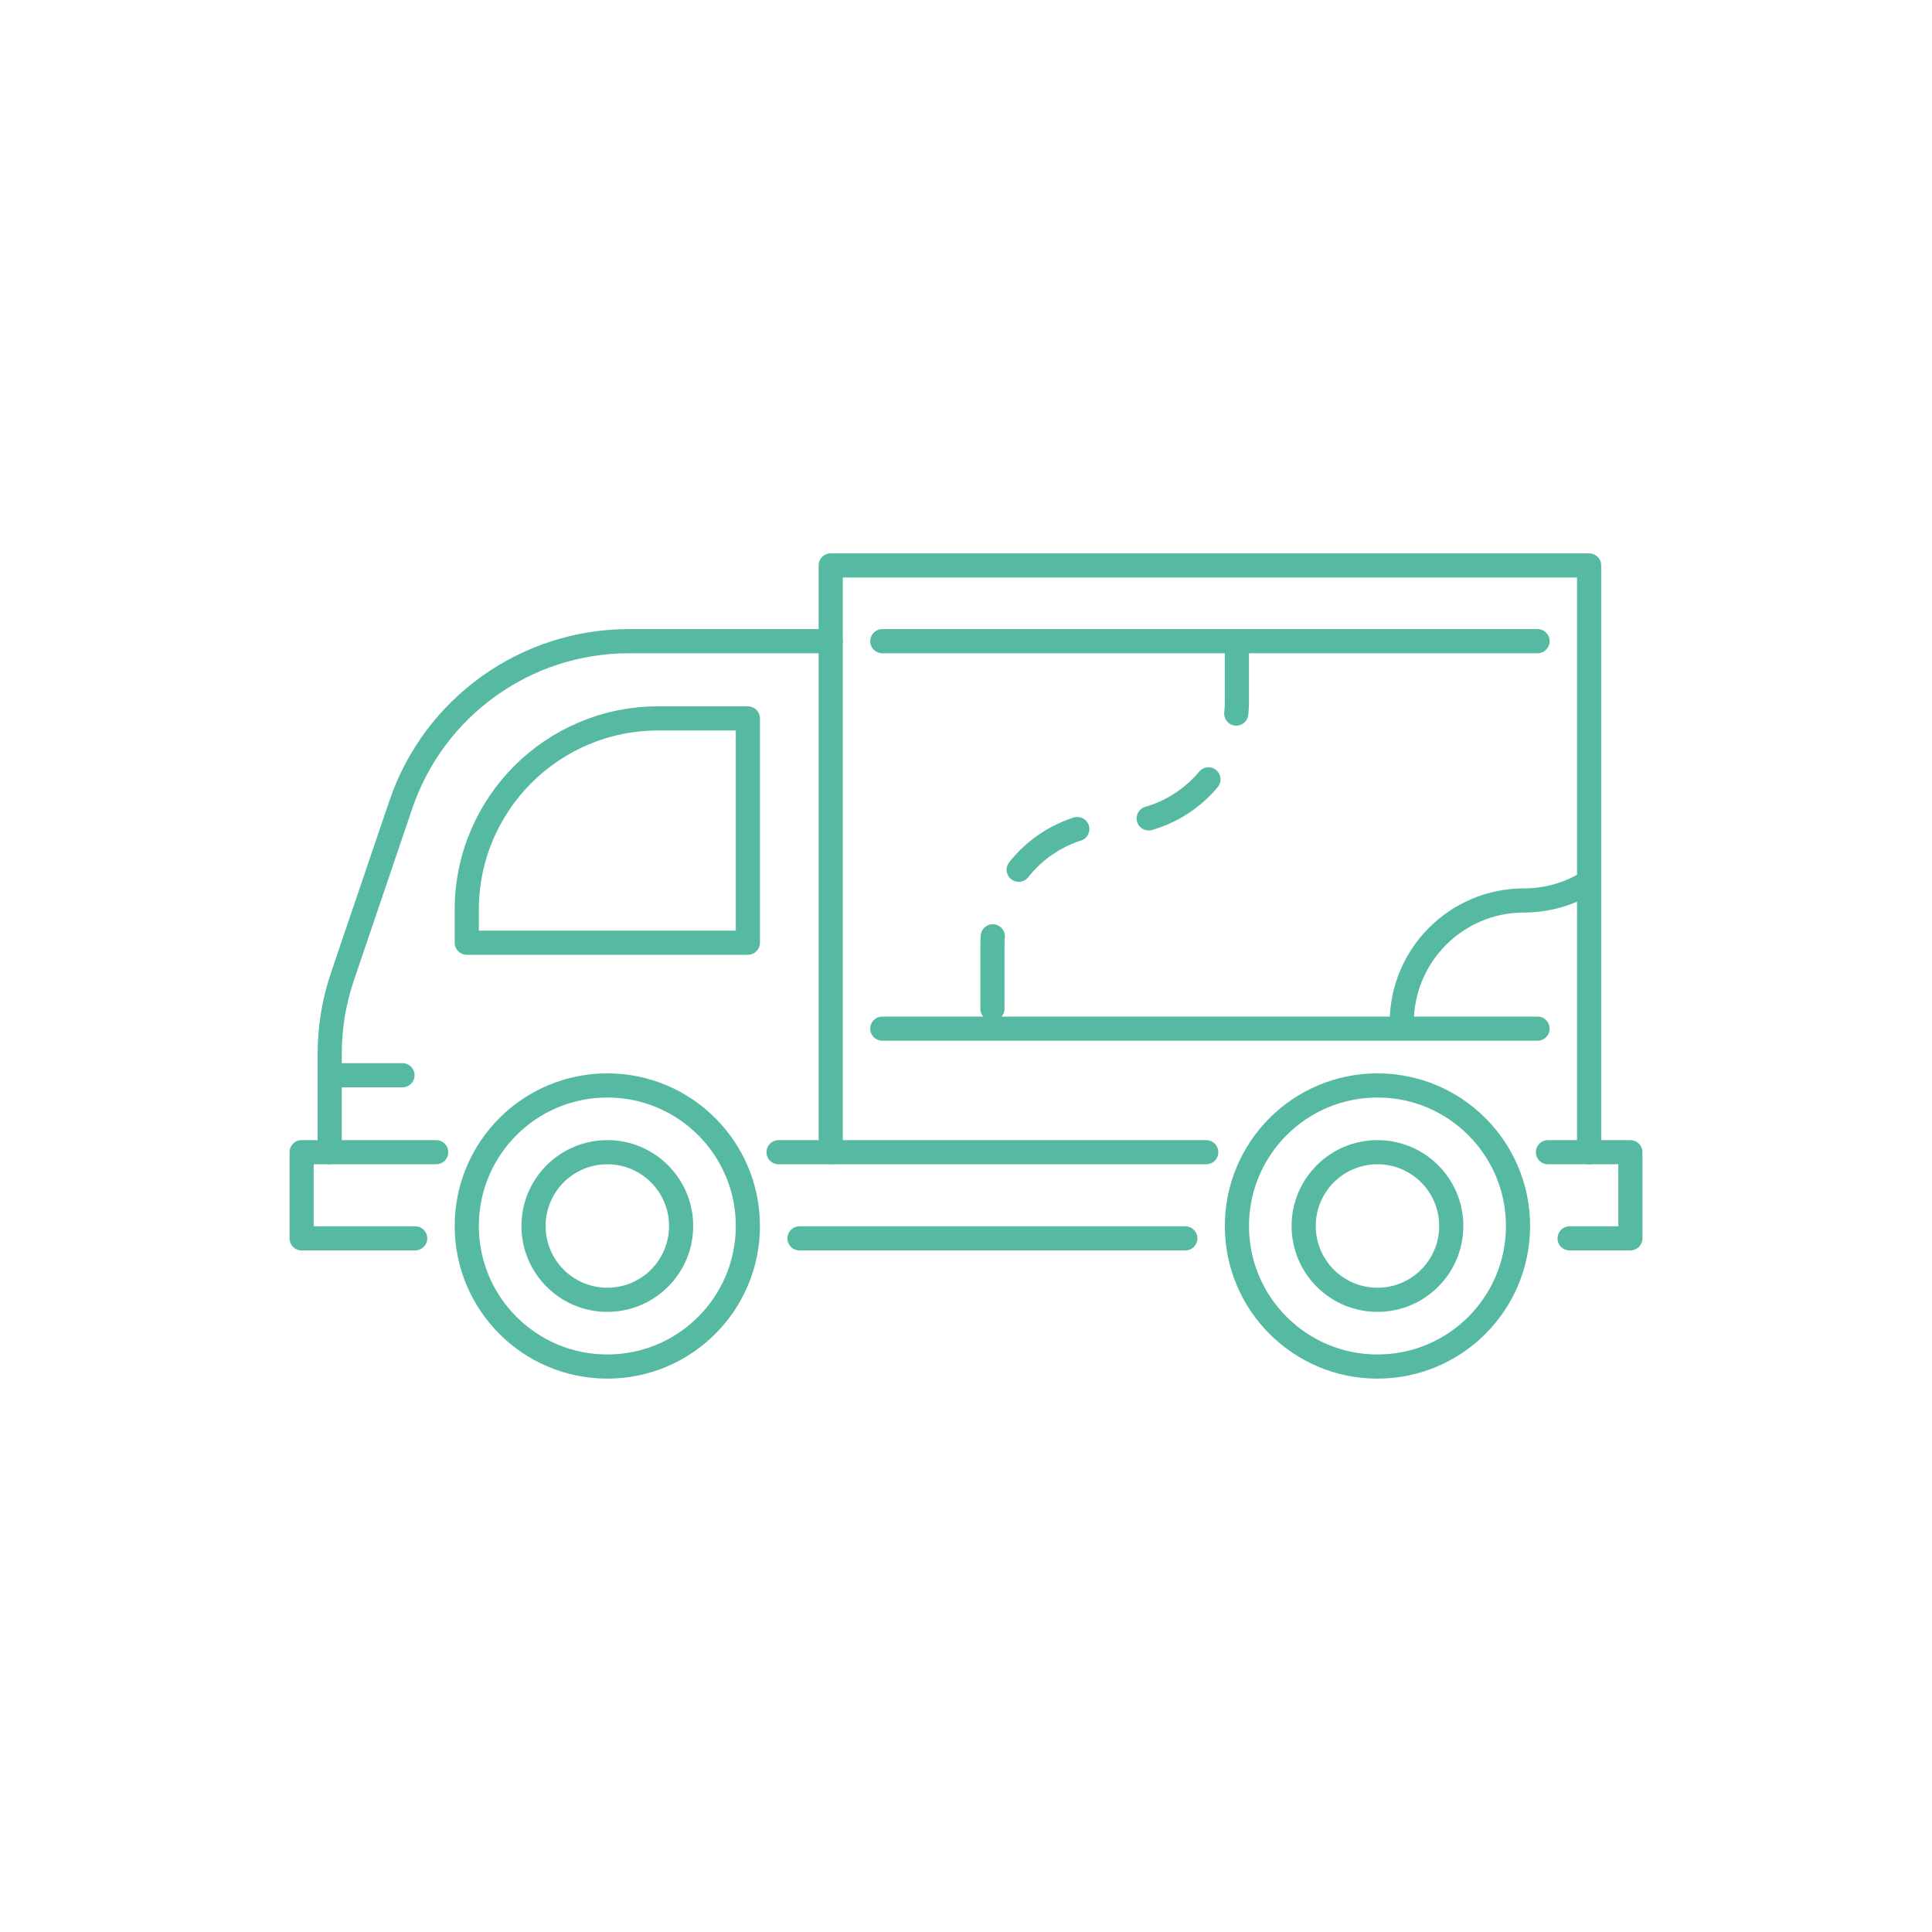 <?xml version="1.0" encoding="UTF-8"?>
<svg id="Calque_1" data-name="Calque 1" xmlns="http://www.w3.org/2000/svg" viewBox="0 0 400 400">
  <defs>
    <style>
      .cls-1 {
        stroke-dasharray: 15;
      }

      .cls-1, .cls-2 {
        fill: none;
        stroke: #56baa2;
        stroke-linecap: round;
        stroke-linejoin: round;
        stroke-width: 5px;
      }
    </style>
  </defs>
  <circle class="cls-2" cx="125.74" cy="253.83" r="29.1"/>
  <circle class="cls-2" cx="125.74" cy="253.83" r="15.28"/>
  <circle class="cls-2" cx="285.19" cy="253.83" r="29.1"/>
  <circle class="cls-2" cx="285.19" cy="253.83" r="15.28"/>
  <line class="cls-2" x1="161.19" y1="238.55" x2="249.74" y2="238.55"/>
  <polyline class="cls-2" points="320.48 238.55 337.55 238.55 337.55 256.39 324.97 256.39"/>
  <polyline class="cls-2" points="90.3 238.55 62.45 238.55 62.45 256.39 85.96 256.39"/>
  <line class="cls-2" x1="165.53" y1="256.39" x2="245.41" y2="256.39"/>
  <polyline class="cls-2" points="171.99 238.55 171.99 117.07 329.01 117.07 329.01 238.55"/>
  <path class="cls-2" d="M171.99,132.75h-41.79c-21.35,0-40.33,13.6-47.2,33.81l-12.09,35.59c-1.76,5.17-2.65,10.58-2.65,16.04v20.36"/>
  <path class="cls-2" d="M154.84,195.18v-46.44h-18.58c-21.88,0-39.62,17.74-39.62,39.62v6.82h58.2Z"/>
  <line class="cls-2" x1="68.25" y1="222.62" x2="83.33" y2="222.62"/>
  <line class="cls-2" x1="182.67" y1="132.75" x2="318.33" y2="132.75"/>
  <line class="cls-2" x1="182.67" y1="212.97" x2="318.33" y2="212.97"/>
  <path class="cls-1" d="M256.09,132.75v12.38c0,13.98-11.33,25.31-25.31,25.31h0c-13.98,0-25.31,11.33-25.31,25.31v17.21"/>
  <path class="cls-2" d="M328.43,182.9c-3.78,2.24-8.19,3.53-12.9,3.53h0c-13.98,0-25.31,11.33-25.31,25.31"/>
</svg>